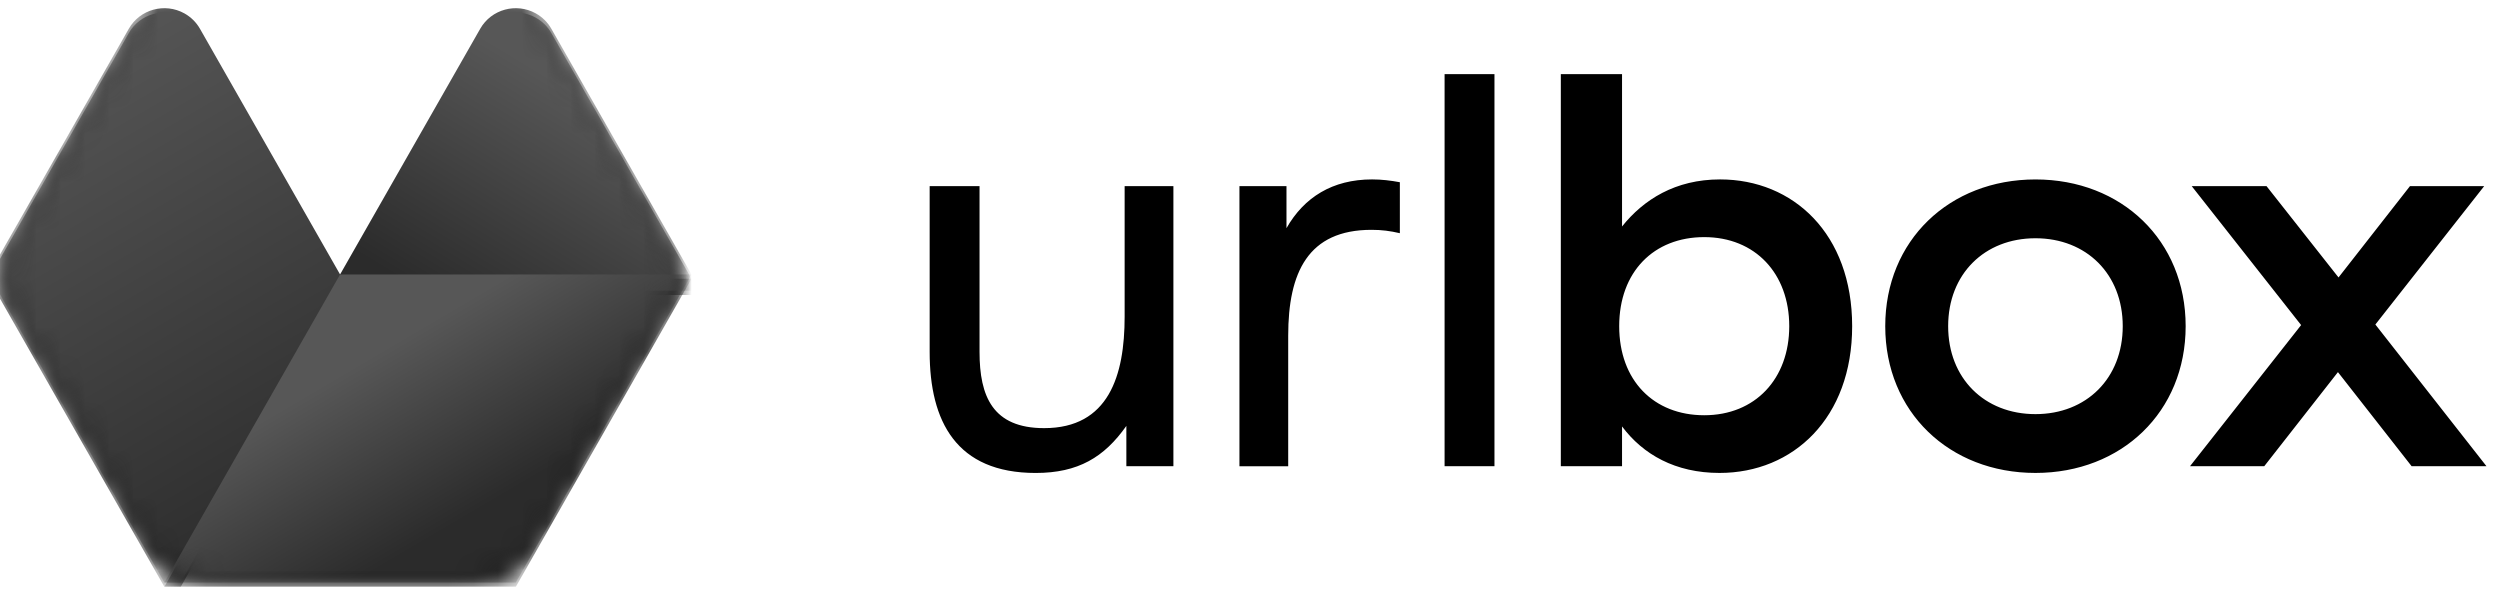 <svg width="103" height="25" viewBox="0 0 103 25" fill="none" xmlns="http://www.w3.org/2000/svg">
<g clip-path="url(#clip0_208_454)">
<path d="M48.344 7.669V19.208H46.406V17.547C45.495 18.839 44.42 19.486 42.669 19.486C39.4 19.486 38.302 17.362 38.302 14.501V7.669H40.357V14.501C40.357 16.323 40.894 17.639 43.019 17.639C45.681 17.639 46.335 15.47 46.335 13.047V7.669H48.344ZM56.53 7.392C56.927 7.392 57.3 7.438 57.674 7.508V9.608C57.278 9.515 56.927 9.469 56.506 9.469C53.892 9.469 53.074 11.223 53.074 13.831V19.209H51.065V7.669H53.003V9.4C53.727 8.131 54.895 7.392 56.53 7.392ZM59.517 19.208V3.054H61.572V19.208H59.517ZM70.214 9.769C68.135 9.769 66.711 11.2 66.711 13.439C66.711 15.678 68.135 17.108 70.214 17.108C72.316 17.108 73.717 15.607 73.717 13.439C73.717 11.269 72.316 9.769 70.214 9.769ZM66.828 3.054V9.331C67.715 8.223 69.023 7.392 70.867 7.392C73.881 7.392 76.309 9.631 76.309 13.439C76.309 17.223 73.881 19.485 70.845 19.485C69.023 19.485 67.692 18.723 66.828 17.569V19.208H64.306V3.054H66.828ZM83.861 9.816C81.758 9.816 80.264 11.293 80.264 13.439C80.264 15.585 81.758 17.062 83.861 17.062C85.962 17.062 87.457 15.585 87.457 13.439C87.457 11.293 85.962 9.816 83.861 9.816ZM83.861 7.393C87.411 7.393 90.049 9.908 90.049 13.439C90.049 16.969 87.411 19.485 83.861 19.485C80.311 19.485 77.672 16.969 77.672 13.439C77.672 9.908 80.311 7.393 83.861 7.393ZM96.323 15.331L93.287 19.208H90.228L94.806 13.393L90.299 7.669H93.381L96.347 11.431L99.29 7.669H102.348L97.865 13.37L102.443 19.208H99.359L96.323 15.331Z" fill="black"/>
<mask id="mask0_208_454" style="mask-type:alpha" maskUnits="userSpaceOnUse" x="0" y="-2" width="28" height="27">
<path d="M22.215 0.484L27.559 9.853C28.137 10.866 28.137 12.104 27.559 13.117L22.215 22.486C21.619 23.531 20.5 24.177 19.286 24.177H8.737C7.523 24.177 6.403 23.531 5.807 22.486L0.464 13.117C-0.114 12.104 -0.114 10.866 0.464 9.853L5.807 0.484C6.403 -0.561 7.523 -1.207 8.737 -1.207H19.286C20.5 -1.207 21.619 -0.561 22.215 0.484Z" fill="white"/>
</mask>
<g mask="url(#mask0_208_454)">
<path d="M14.011 11.485H14.685L7.446 24.177H6.772L-0.467 11.485L5.307 1.361C5.763 0.561 6.789 0.279 7.598 0.729C7.865 0.878 8.086 1.096 8.237 1.361L14.011 11.485Z" fill="black"/>
</g>
<mask id="mask1_208_454" style="mask-type:alpha" maskUnits="userSpaceOnUse" x="0" y="-2" width="28" height="27">
<path d="M22.215 0.484L27.559 9.853C28.137 10.866 28.137 12.104 27.559 13.117L22.215 22.486C21.619 23.531 20.5 24.177 19.286 24.177H8.737C7.523 24.177 6.403 23.531 5.807 22.486L0.464 13.117C-0.114 12.104 -0.114 10.866 0.464 9.853L5.807 0.484C6.403 -0.561 7.523 -1.207 8.737 -1.207H19.286C20.5 -1.207 21.619 -0.561 22.215 0.484Z" fill="white"/>
</mask>
<g mask="url(#mask1_208_454)">
<path d="M22.715 1.361L28.49 11.485V12.153H14.011V11.485L19.786 1.361C20.242 0.561 21.267 0.279 22.076 0.729C22.343 0.878 22.565 1.096 22.715 1.361Z" fill="black"/>
</g>
<mask id="mask2_208_454" style="mask-type:alpha" maskUnits="userSpaceOnUse" x="0" y="-2" width="28" height="27">
<path d="M22.215 0.484L27.559 9.853C28.137 10.866 28.137 12.104 27.559 13.117L22.215 22.486C21.619 23.531 20.5 24.177 19.286 24.177H8.737C7.523 24.177 6.403 23.531 5.807 22.486L0.464 13.117C-0.114 12.104 -0.114 10.866 0.464 9.853L5.807 0.484C6.403 -0.561 7.523 -1.207 8.737 -1.207H19.286C20.5 -1.207 21.619 -0.561 22.215 0.484Z" fill="white"/>
</mask>
<g mask="url(#mask2_208_454)">
<path d="M14.011 11.485H28.49L21.251 24.177H6.772L14.011 11.485Z" fill="black"/>
</g>
<mask id="mask3_208_454" style="mask-type:alpha" maskUnits="userSpaceOnUse" x="0" y="-2" width="28" height="26">
<path d="M22.215 0.307L27.559 9.676C28.137 10.689 28.137 11.927 27.559 12.939L22.215 22.309C21.619 23.354 20.5 24 19.286 24H8.737C7.523 24 6.403 23.354 5.807 22.309L0.464 12.939C-0.114 11.927 -0.114 10.689 0.464 9.676L5.807 0.307C6.403 -0.738 7.523 -1.385 8.737 -1.385H19.286C20.5 -1.385 21.619 -0.738 22.215 0.307Z" fill="white"/>
</mask>
<g mask="url(#mask3_208_454)">
<path d="M14.011 11.308H14.685L7.446 24H6.772L-0.467 11.308L5.307 1.183C5.763 0.384 6.789 0.101 7.598 0.552C7.865 0.701 8.086 0.919 8.237 1.183L14.011 11.308Z" fill="url(#paint0_linear_208_454)"/>
</g>
<mask id="mask4_208_454" style="mask-type:alpha" maskUnits="userSpaceOnUse" x="0" y="-2" width="28" height="26">
<path d="M22.215 0.307L27.559 9.676C28.137 10.689 28.137 11.927 27.559 12.939L22.215 22.309C21.619 23.354 20.5 24 19.286 24H8.737C7.523 24 6.403 23.354 5.807 22.309L0.464 12.939C-0.114 11.927 -0.114 10.689 0.464 9.676L5.807 0.307C6.403 -0.738 7.523 -1.385 8.737 -1.385H19.286C20.5 -1.385 21.619 -0.738 22.215 0.307Z" fill="white"/>
</mask>
<g mask="url(#mask4_208_454)">
<path d="M22.715 1.183L28.49 11.308V11.976H14.011V11.308L19.786 1.183C20.242 0.384 21.267 0.101 22.076 0.552C22.343 0.701 22.565 0.919 22.715 1.183Z" fill="url(#paint1_linear_208_454)"/>
</g>
<mask id="mask5_208_454" style="mask-type:alpha" maskUnits="userSpaceOnUse" x="0" y="-2" width="28" height="26">
<path d="M22.215 0.307L27.559 9.676C28.137 10.689 28.137 11.927 27.559 12.939L22.215 22.309C21.619 23.354 20.5 24 19.286 24H8.737C7.523 24 6.403 23.354 5.807 22.309L0.464 12.939C-0.114 11.927 -0.114 10.689 0.464 9.676L5.807 0.307C6.403 -0.738 7.523 -1.385 8.737 -1.385H19.286C20.5 -1.385 21.619 -0.738 22.215 0.307Z" fill="white"/>
</mask>
<g mask="url(#mask5_208_454)">
<path d="M14.011 11.308H28.49L21.251 24H6.772L14.011 11.308Z" fill="url(#paint2_linear_208_454)"/>
</g>
</g>
<defs>
<linearGradient id="paint0_linear_208_454" x1="4.285" y1="0.337" x2="16.003" y2="20.466" gradientUnits="userSpaceOnUse">
<stop stop-color="#575757"/>
<stop offset="1" stop-color="#2B2B2B"/>
</linearGradient>
<linearGradient id="paint1_linear_208_454" x1="21.251" y1="2.306" x2="15.883" y2="11.144" gradientUnits="userSpaceOnUse">
<stop stop-color="#575757"/>
<stop offset="1" stop-color="#2B2B2B"/>
</linearGradient>
<linearGradient id="paint2_linear_208_454" x1="14.011" y1="15.434" x2="17.913" y2="22.072" gradientUnits="userSpaceOnUse">
<stop stop-color="#575757"/>
<stop offset="1" stop-color="#2B2B2B"/>
</linearGradient>
<clipPath id="clip0_208_454">
<rect width="102.75" height="24" fill="white" transform="translate(0 0.177)"/>
</clipPath>
</defs>
</svg>

